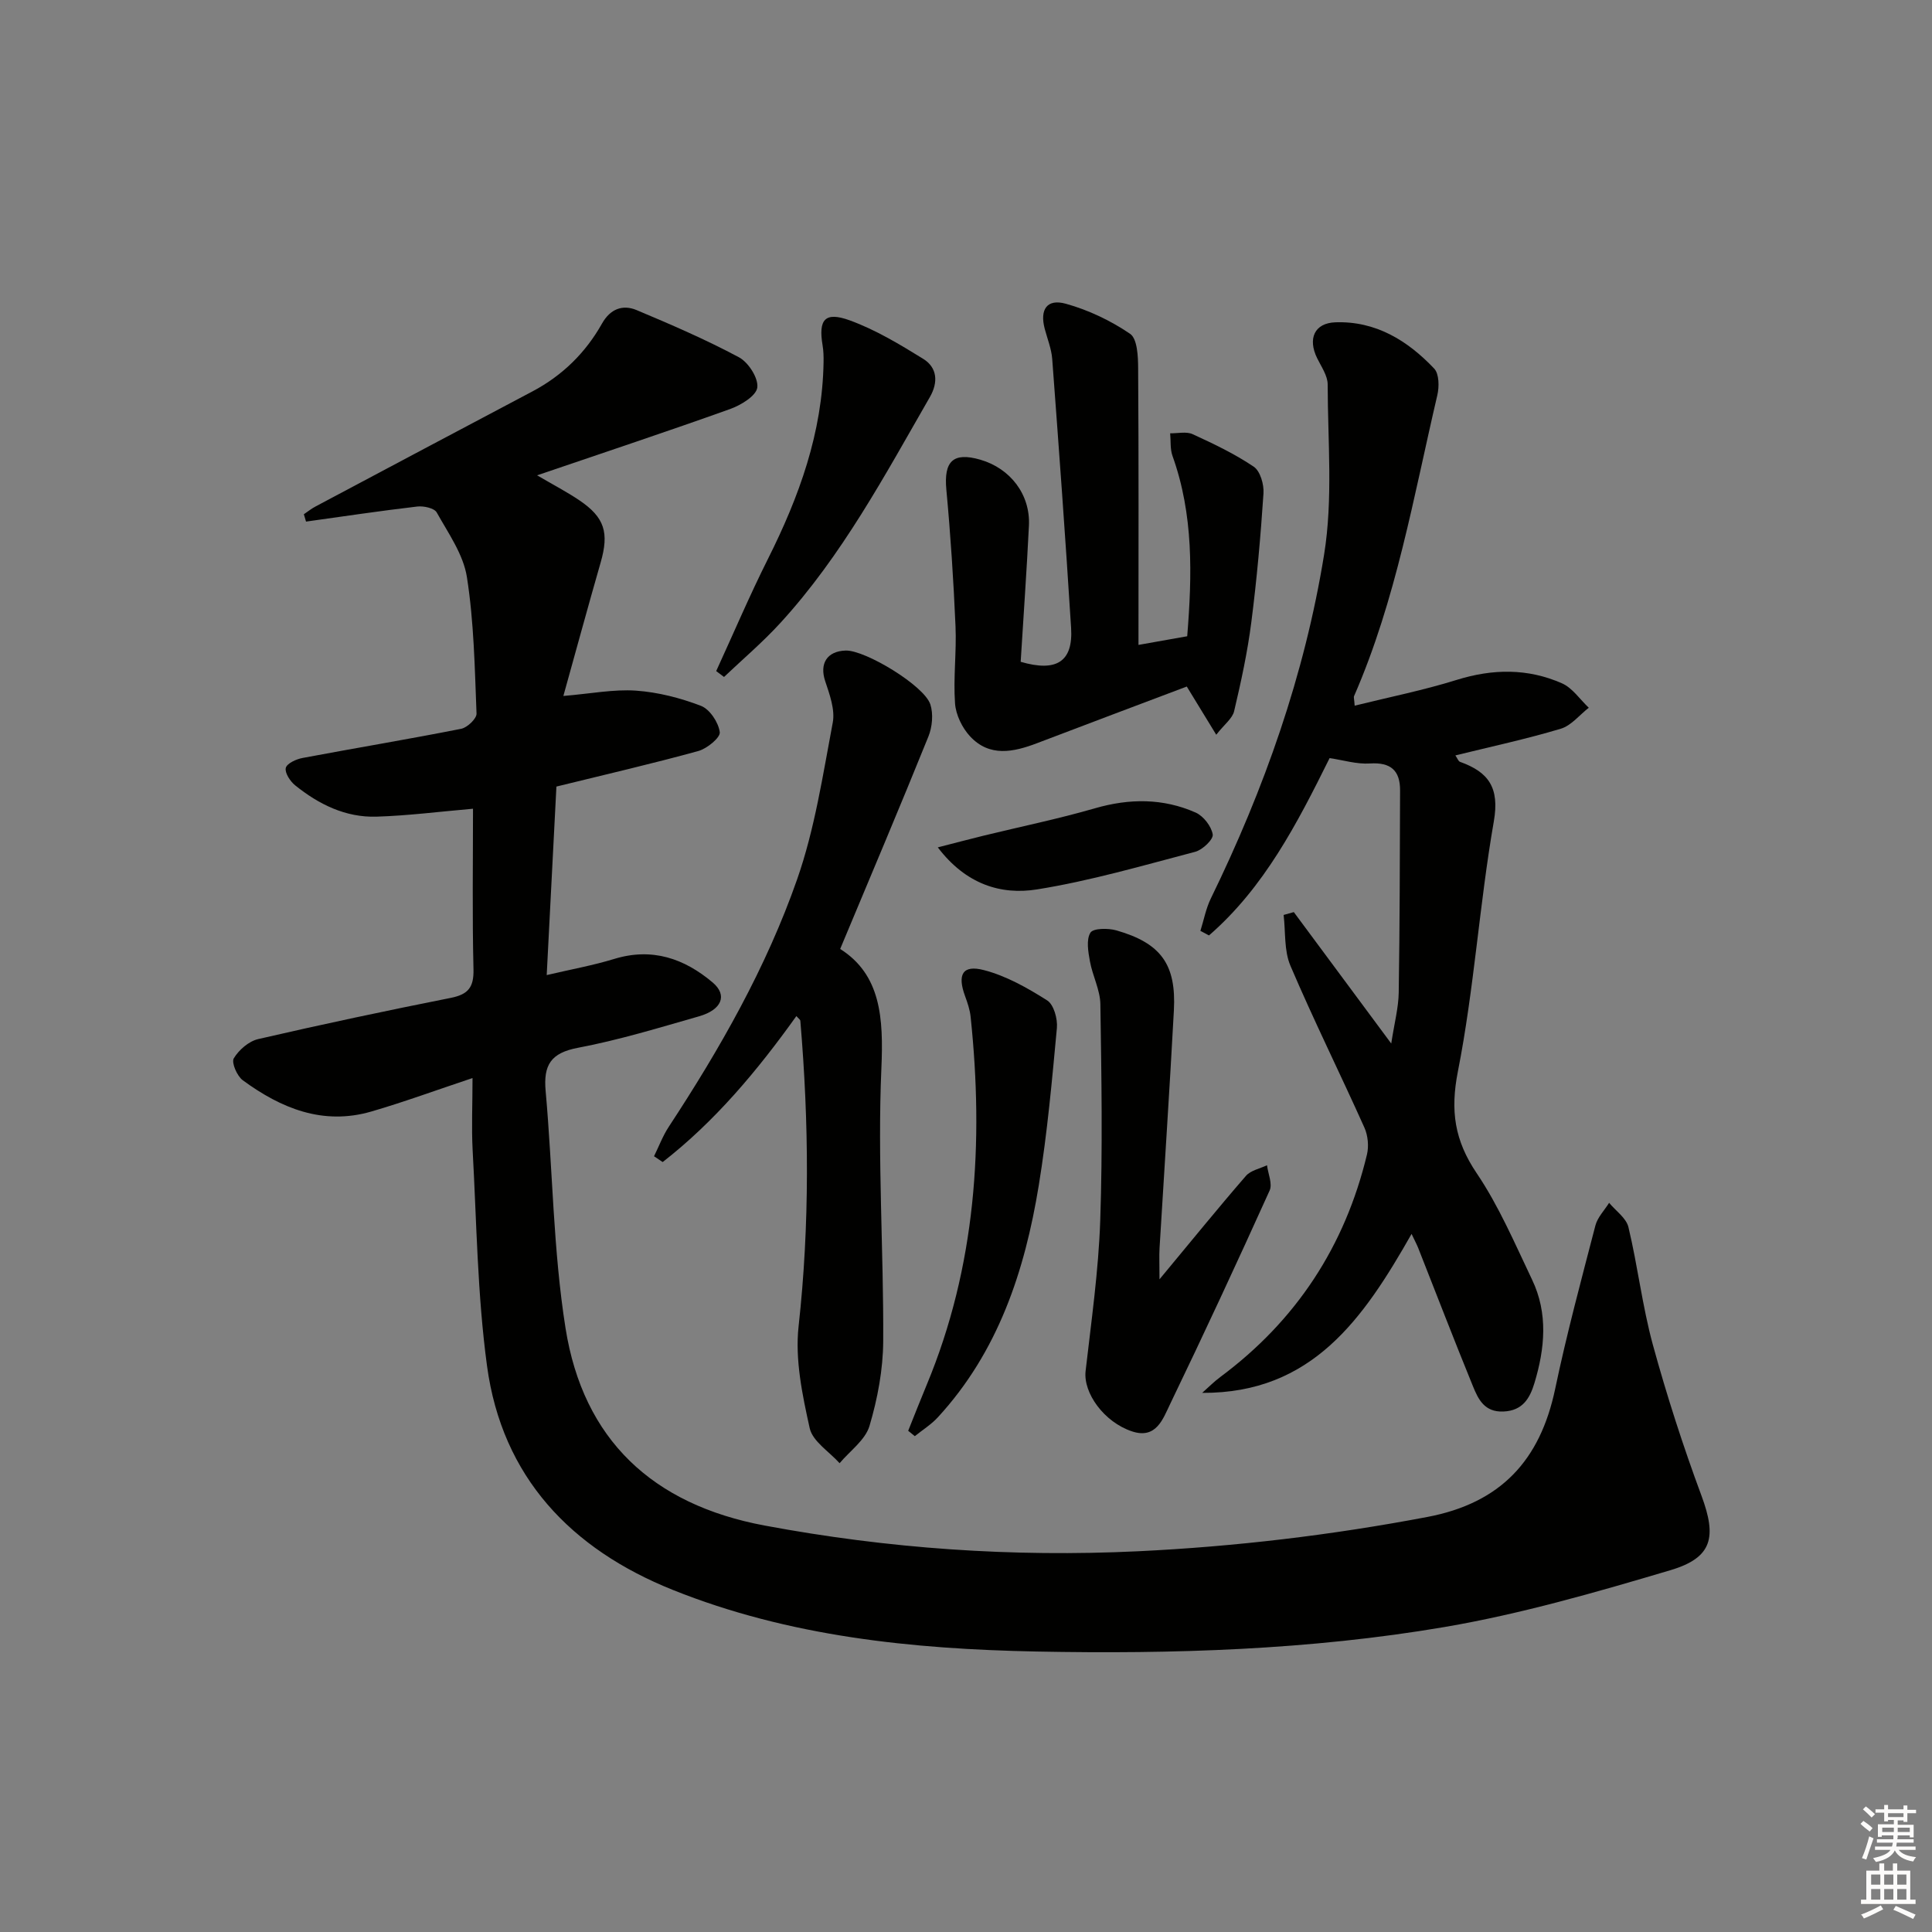 <svg enable-background="new 0 0 400 400" viewBox="0 0 400 400" xmlns="http://www.w3.org/2000/svg"><rect x="0" y="0" width="400" height="400" fill="#808080" stroke="none"/><g fill="#010100"><path d="m97.83 223.2c-7.51 2.5-14.18 4.96-20.99 6.94-10 2.89-18.66-.68-26.57-6.48-1.19-.87-2.39-3.66-1.87-4.54 1.05-1.75 3.11-3.54 5.06-3.99 13.24-3.06 26.54-5.88 39.87-8.53 3.61-.72 4.79-2.19 4.7-5.92-.27-11.14-.1-22.3-.1-33.24-6.88.59-13.42 1.44-19.98 1.64-6.4.2-11.96-2.55-16.86-6.5-1.02-.83-2.16-2.58-1.92-3.59.22-.93 2.16-1.82 3.47-2.06 10.94-2.06 21.92-3.88 32.84-6.04 1.27-.25 3.22-2.11 3.18-3.15-.37-9.44-.53-18.95-1.99-28.25-.73-4.69-3.84-9.07-6.25-13.39-.5-.9-2.7-1.38-4.02-1.23-7.7.9-15.36 2.05-23.04 3.12-.15-.51-.3-1.01-.45-1.52.81-.55 1.58-1.17 2.44-1.62 14.95-7.95 29.91-15.9 44.88-23.81 6.2-3.28 11-7.99 14.42-14.07 1.69-3 4.26-3.98 7.15-2.77 7.17 3.01 14.34 6.11 21.19 9.77 1.96 1.05 4.05 4.31 3.8 6.26-.22 1.73-3.4 3.66-5.64 4.46-12.96 4.64-26.02 8.97-39.95 13.72 3.47 2.04 6.22 3.46 8.76 5.18 5.24 3.54 6.17 6.71 4.4 12.86-2.6 9.05-5.07 18.13-7.72 27.64 5.7-.47 10.41-1.42 15.03-1.1 4.56.32 9.19 1.51 13.46 3.15 1.82.7 3.62 3.42 3.89 5.44.16 1.12-2.63 3.41-4.44 3.91-9.58 2.64-19.26 4.87-29.38 7.36-.65 12.55-1.31 25.42-2.01 39.03 5.08-1.19 9.62-2.01 14-3.35 7.83-2.39 14.47-.09 20.36 4.88 3.11 2.63 1.92 5.65-2.83 7.01-8.29 2.37-16.58 4.91-25.04 6.51-5.64 1.06-7.2 3.57-6.71 8.96 1.47 16.37 1.55 32.93 4.12 49.11 3.66 23.06 18.01 36.5 41.18 40.84 25.62 4.79 51.32 6.58 77.39 5.33 20.15-.97 40-3.34 59.81-7.09 15.27-2.89 23.4-11.74 26.51-26.52 2.38-11.36 5.41-22.59 8.33-33.83.44-1.7 1.87-3.14 2.84-4.7 1.38 1.67 3.55 3.15 4 5.04 1.93 8.06 2.88 16.38 5.06 24.36 2.89 10.54 6.26 20.99 10.06 31.23 3.16 8.53 2.35 12.82-6.42 15.43-15.39 4.57-30.94 9.06-46.73 11.76-27.93 4.76-56.27 5.63-84.57 5.08-25.67-.51-51.16-3.09-75.26-12.76-21.03-8.43-35.34-23.32-38.46-46.39-2-14.78-2.15-29.81-2.98-44.74-.24-4.65-.02-9.31-.02-14.84z"/><path d="m292.25 255.47c-9.96 17.53-20.59 33.02-43.35 32.91 1.24-1.1 2.41-2.29 3.74-3.28 15.71-11.67 25.81-27.06 30.37-46.05.42-1.73.21-3.95-.52-5.58-5.03-11.21-10.5-22.23-15.32-33.52-1.34-3.14-.99-7-1.41-10.52.7-.2 1.4-.39 2.11-.59 6.46 8.72 12.93 17.44 20.17 27.21.66-4.28 1.5-7.41 1.55-10.54.22-13.95.23-27.89.28-41.84.02-4.15-1.92-5.88-6.25-5.6-2.73.18-5.52-.7-8.34-1.11-6.71 13.53-13.54 26.79-24.97 36.71-.59-.31-1.19-.63-1.78-.94.71-2.25 1.14-4.63 2.17-6.73 11.06-22.67 19.42-46.33 23.44-71.18 1.86-11.49.76-23.46.74-35.22 0-1.81-1.31-3.67-2.17-5.42-2-4.06-.58-7.3 3.78-7.45 8.35-.29 14.94 3.78 20.44 9.58 1.04 1.09 1.06 3.78.65 5.52-4.91 20.98-8.53 42.34-17.23 62.28-.12.27.03.64.12 1.99 7.16-1.77 14.25-3.19 21.11-5.33 7.47-2.33 14.74-2.42 21.82.71 2.17.96 3.71 3.33 5.54 5.05-1.92 1.49-3.63 3.7-5.81 4.35-7.11 2.13-14.38 3.69-21.81 5.52.42.6.61 1.2.96 1.33 5.9 2.11 8.22 5.32 7 12.33-2.99 17.15-4.07 34.66-7.43 51.72-1.62 8.2-.7 14.33 3.88 21.12 4.61 6.82 7.9 14.57 11.47 22.04 3.34 6.98 2.66 14.24.49 21.41-.95 3.13-2.42 5.72-6.42 5.89-3.94.17-5.22-2.55-6.33-5.28-3.89-9.52-7.58-19.12-11.36-28.69-.31-.75-.7-1.46-1.33-2.8z"/><path d="m251.81 152.12c-2.22-3.64-3.98-6.52-6.1-9.98-10.25 3.87-20.62 7.77-30.98 11.72-4.9 1.87-9.85 2.93-13.88-1.4-1.64-1.76-2.95-4.46-3.12-6.82-.38-5.29.33-10.66.1-15.97-.41-9.45-1.02-18.9-1.9-28.31-.54-5.86 1.39-7.81 7.02-6.19 6.24 1.8 10.39 7.22 10.08 13.64-.46 9.43-1.14 18.85-1.71 28.21 7.45 2.18 10.88-.05 10.44-7.02-1.16-18.56-2.52-37.12-3.91-55.67-.16-2.11-1-4.18-1.55-6.25-1.06-3.99.45-6.29 4.38-5.19 4.68 1.3 9.28 3.49 13.29 6.22 1.5 1.02 1.66 4.66 1.67 7.11.13 18.93.07 37.87.07 57.3 3.25-.58 6.45-1.14 10.09-1.79 1.02-12.69 1.32-25.15-3.04-37.32-.52-1.44-.34-3.13-.49-4.7 1.56.03 3.35-.41 4.65.18 4.34 1.99 8.71 4.07 12.65 6.73 1.35.91 2.15 3.69 2.02 5.54-.59 8.91-1.38 17.82-2.52 26.68-.79 6.18-2.12 12.31-3.55 18.37-.34 1.53-2.02 2.75-3.71 4.91z"/><path d="m173.95 196.47c8.42 5.34 8.99 14.27 8.53 24.75-.82 18.76.48 37.61.38 56.42-.03 5.89-1.16 11.92-2.84 17.58-.87 2.93-4.05 5.17-6.19 7.72-2.15-2.4-5.58-4.51-6.19-7.25-1.53-6.89-3.06-14.2-2.3-21.09 2.33-21.12 2.15-42.16.36-63.26-.02-.24-.37-.46-.82-.97-8.05 11.26-16.82 21.77-27.68 30.22-.6-.4-1.19-.8-1.79-1.2 1.01-2.05 1.82-4.24 3.07-6.13 10.61-16.16 20.18-32.97 26.56-51.21 3.64-10.41 5.31-21.53 7.37-32.43.51-2.68-.64-5.83-1.56-8.59-1.21-3.6.33-6.22 4.24-6.34 4.02-.13 16.27 7.26 17.53 11.15.64 1.98.4 4.66-.4 6.64-5.83 14.43-11.91 28.78-18.27 43.99z"/><path d="m240.06 264.87c6.59-7.93 12.13-14.77 17.9-21.42.99-1.14 2.88-1.49 4.36-2.2.22 1.76 1.17 3.86.54 5.24-6.7 14.83-13.55 29.59-20.62 44.25-1.46 3.02-2.86 7.26-7.84 5.62-5.84-1.92-10.15-7.98-9.64-12.49 1.19-10.36 2.67-20.73 3.03-31.13.51-14.93.26-29.9.03-44.84-.05-2.96-1.62-5.86-2.16-8.86-.36-1.97-.8-4.48.1-5.94.58-.94 3.68-.96 5.39-.47 9.22 2.65 12.4 7.04 11.89 16.56-.88 16.42-1.98 32.83-2.97 49.25-.09 1.62-.01 3.25-.01 6.43z"/><path d="m188.03 296.23c1.27-3.16 2.51-6.34 3.82-9.48 10.22-24.55 11.84-50.13 9.11-76.22-.15-1.45-.64-2.9-1.15-4.29-1.64-4.45-.54-6.54 3.86-5.4 4.63 1.19 9.04 3.69 13.13 6.28 1.37.86 2.19 3.82 2.02 5.7-1.01 10.88-1.99 21.8-3.75 32.58-2.89 17.72-8.4 34.46-20.91 48.05-1.37 1.49-3.16 2.6-4.76 3.89-.46-.37-.91-.74-1.37-1.11z"/><path d="m148.28 138.94c3.56-7.75 6.9-15.61 10.72-23.23 6.45-12.87 11.28-26.14 11.51-40.74.02-1.15-.01-2.33-.2-3.46-.9-5.35.46-7.05 5.6-5.19 5.34 1.94 10.35 4.96 15.22 7.97 2.93 1.81 3.15 4.85 1.4 7.9-9.35 16.24-18.19 32.83-30.96 46.78-3.63 3.97-7.76 7.48-11.67 11.19-.54-.4-1.08-.81-1.62-1.22z"/><path d="m194.16 175.44c3.67-.94 6.57-1.71 9.47-2.42 7.69-1.88 15.46-3.47 23.06-5.67 7.15-2.07 14.1-2.1 20.85.88 1.61.71 3.26 2.83 3.54 4.53.17 1.01-2.1 3.19-3.61 3.59-10.86 2.85-21.69 6.02-32.75 7.79-7.46 1.2-14.73-1.03-20.56-8.7z"/></g><path d="m385.2 377.6.6-.6c.6.4 1.3.9 1.9 1.5l-.6.7c-.8-.6-1.4-1.1-1.9-1.6zm.3 7.1c.6-1.4 1.1-2.9 1.5-4.5.3.1.6.3.9.4-.5 1.4-1 2.9-1.5 4.4zm.2-10.1.6-.6c.7.5 1.3 1.1 1.9 1.6l-.7.7c-.6-.6-1.2-1.2-1.8-1.7zm8.4-.8h.8v.9h1.8v.7h-1.8v1.8h-.8v-.3h-1.2v.9h3.3v2.6h-.8v-.4h-2.5c0 .3 0 .6-.1.8h3.4v.7h-3.5c0 .3-.1.6-.1.8h4v.7h-3.5c.7.9 1.9 1.3 3.6 1.5-.2.2-.4.5-.6.9-1.9-.3-3.2-1.1-3.8-2.3-.5 1.1-1.8 2-3.9 2.4-.2-.3-.4-.5-.6-.8 1.9-.4 3.1-.9 3.6-1.7h-3.2v-.7h3.5c.1-.2.1-.5.2-.8h-3.3v-.7h3.4c0-.2 0-.5 0-.8h-2.4v.3h-.8v-2.6h3.3v-.9h-1.2v.3h-.8v-1.8h-1.8v-.7h1.8v-.9h.8v.9h3.2zm-4.4 5.5h2.4c0-.3 0-.6 0-.9h-2.4zm1.2-3.1h3.2v-.8h-3.2zm4.4 2.2h-2.4v.9h2.5v-.9z" fill="#fcfbfa"/><path d="m389.2 385.8h.9v1.5h1.8v-1.5h.9v1.5h2.7v6h1.1v.9h-11.3v-.9h1.1v-6h2.7v-1.5zm.2 8.7.5.8c-1.2.6-2.5 1.3-4 1.9-.2-.3-.3-.6-.6-.8 1.6-.6 3-1.3 4.1-1.9zm-2-4.3h1.9v-2.1h-1.9zm0 3.1h1.9v-2.2h-1.9zm2.7-3.1h1.9v-2.1h-1.9zm0 3.1h1.9v-2.2h-1.9zm2.4 1.3c1.4.6 2.7 1.2 4.1 1.8l-.5.9c-1.5-.7-2.8-1.4-4.1-1.9zm2.2-6.5h-1.9v2.1h1.9zm-1.9 5.2h1.9v-2.2h-1.9z" fill="#fcfbfa"/></svg>